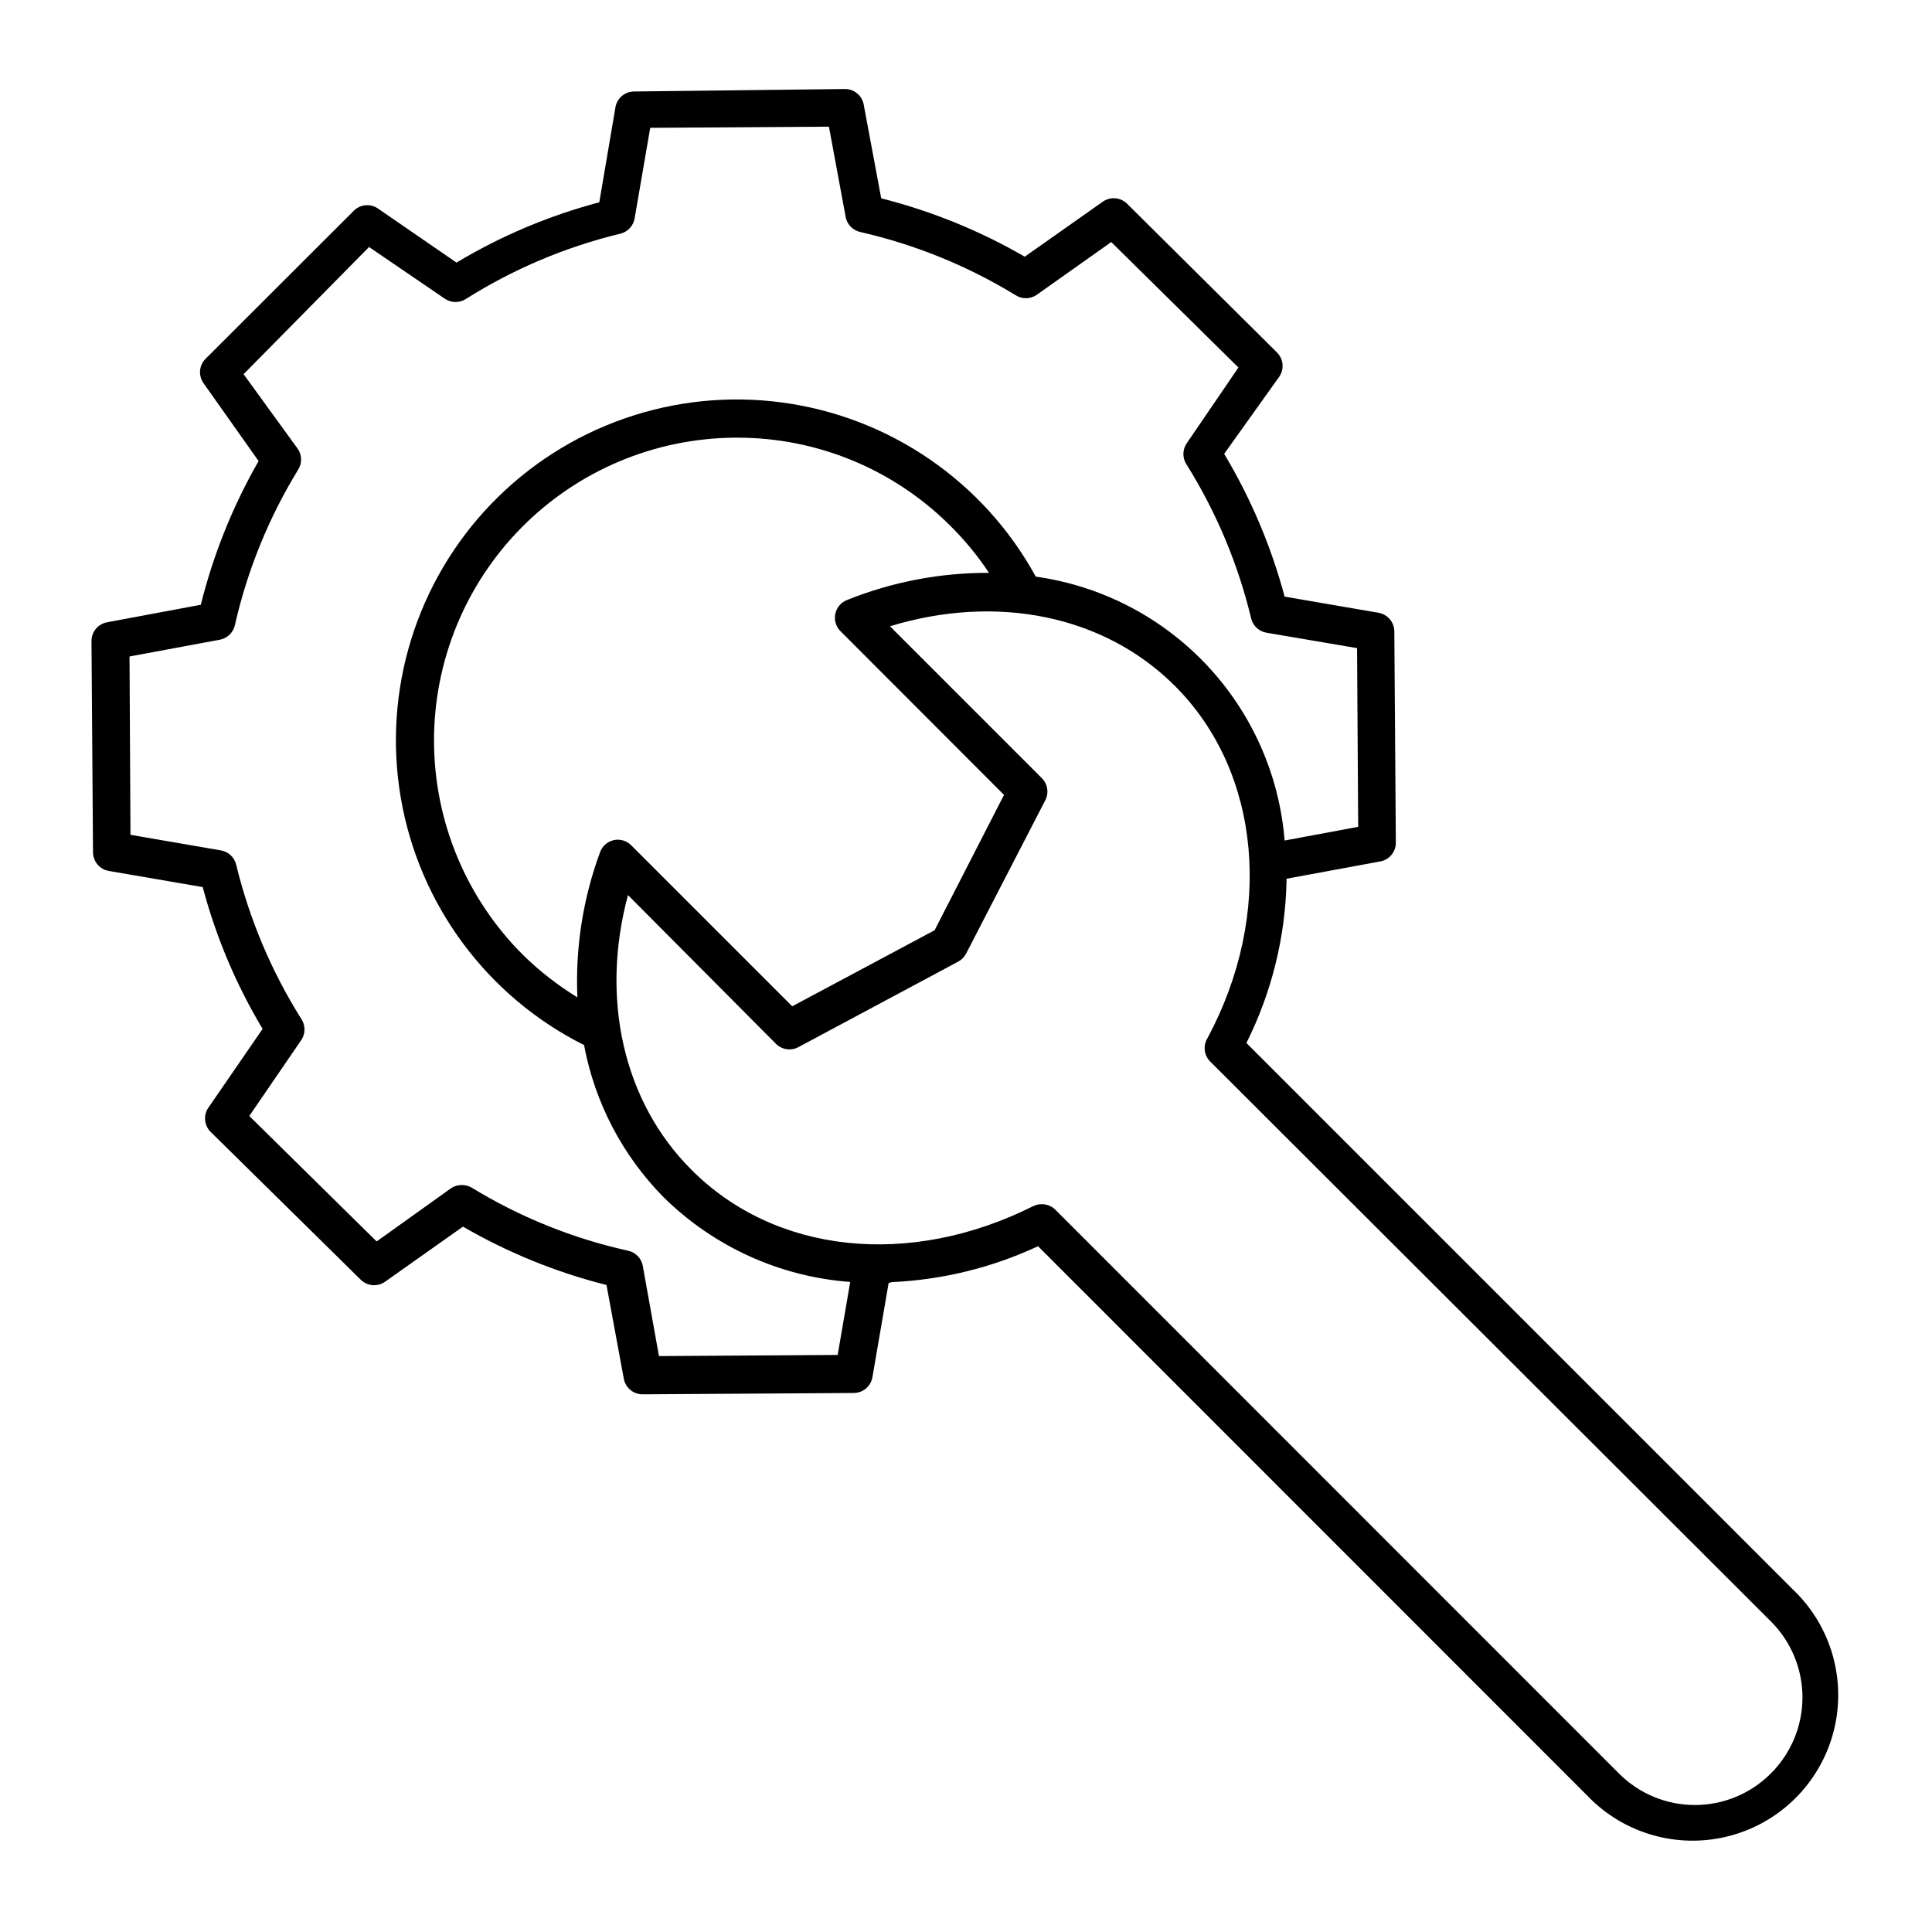 <?xml version="1.0" encoding="UTF-8"?>
<!-- Uploaded to: ICON Repo, www.svgrepo.com, Generator: ICON Repo Mixer Tools -->
<svg fill="#000000" width="800px" height="800px" version="1.1" viewBox="144 144 512 512" xmlns="http://www.w3.org/2000/svg">
 <path d="m474.31 420.4c6.66-13.297 10.289-27.906 10.633-42.773v-0.754l24.836-4.586c2.426-0.441 4.172-2.574 4.133-5.039l-0.402-55.82c0.035-2.481-1.738-4.617-4.184-5.039l-24.887-4.281c-3.559-13.297-8.949-26.031-16.023-37.836l14.613-20.457c1.375-2.023 1.102-4.742-0.656-6.449l-39.699-39.395c-1.746-1.711-4.461-1.922-6.449-0.504l-20.656 14.559c-11.902-6.891-24.703-12.094-38.039-15.469l-4.637-24.836h0.004c-0.445-2.426-2.574-4.172-5.039-4.133l-55.723 0.656c-2.477-0.035-4.617 1.738-5.035 4.184l-4.281 25.191-0.004-0.004c-13.301 3.516-26.039 8.895-37.836 15.973l-20.859-14.359h0.004c-2.016-1.348-4.703-1.074-6.398 0.656l-39.246 39.195c-1.727 1.73-1.961 4.449-0.555 6.449l14.609 20.656c-6.844 11.926-11.996 24.742-15.316 38.086l-24.836 4.637c-2.426 0.441-4.172 2.574-4.133 5.039l0.402 55.82c-0.035 2.481 1.738 4.617 4.184 5.039l24.887 4.281c3.508 13.207 8.852 25.859 15.871 37.586l-14.359 20.859v-0.004c-1.391 2.012-1.137 4.731 0.605 6.449l39.75 39.145v0.004c1.73 1.723 4.449 1.957 6.449 0.551l20.656-14.609c11.898 6.898 24.699 12.105 38.035 15.469l4.586 24.836c0.445 2.426 2.574 4.172 5.039 4.133l55.82-0.352v-0.004c2.496 0.035 4.641-1.766 5.039-4.231l4.281-24.887 0.805-0.25 0.004-0.004c13.43-0.605 26.609-3.84 38.793-9.52l146.81 146.86c9.82 9.375 23.84 12.902 36.926 9.289 13.086-3.613 23.312-13.84 26.926-26.926 3.613-13.086 0.086-27.109-9.289-36.926zm-108.32 82.676-47.359 0.301-4.281-23.879c-0.352-1.988-1.859-3.578-3.828-4.031-14.672-3.238-28.699-8.891-41.516-16.727-0.797-0.453-1.699-0.695-2.621-0.703-1.043-0.008-2.062 0.309-2.922 0.906l-19.648 14.055-33.754-33.25 13.805-20.152c1.105-1.684 1.105-3.863 0-5.543-7.93-12.613-13.766-26.43-17.281-40.91-0.473-1.949-2.055-3.434-4.031-3.777l-23.98-4.133-0.25-47.258 23.879-4.434c1.988-0.352 3.578-1.859 4.031-3.828 3.297-14.539 8.945-28.441 16.727-41.16 1.105-1.68 1.105-3.859 0-5.543l-14.41-19.848 33.25-33.703 20.152 13.754v-0.004c1.684 1.109 3.863 1.109 5.543 0 12.605-7.949 26.422-13.785 40.91-17.281 1.965-0.477 3.453-2.086 3.777-4.078l4.133-23.98 47.359-0.301 4.434 23.93-0.004-0.004c0.371 1.973 1.875 3.535 3.832 3.981 14.535 3.309 28.438 8.957 41.16 16.727 1.68 1.109 3.859 1.109 5.543 0l19.852-14.055 33.703 33.25-13.754 20.152c-1.109 1.684-1.109 3.863 0 5.543 7.879 12.586 13.664 26.367 17.129 40.809 0.48 1.965 2.086 3.453 4.082 3.777l23.98 4.082 0.301 47.359-19.496 3.629v-0.004c-1.402-17.418-8.699-33.836-20.688-46.551-11.992-12.711-27.957-20.957-45.262-23.379-13.797-25.203-38.762-42.34-67.242-46.152-28.48-3.816-57.074 6.144-77.02 26.828-19.945 20.684-28.859 49.621-24.012 77.945 4.848 28.32 22.879 52.648 48.566 65.52 2.848 15.234 10.18 29.27 21.062 40.305 13.297 13.129 30.836 21.098 49.473 22.469zm0.754-191.8 43.328 43.379-18.391 35.871-37.734 20.152-42.672-42.672c-1.211-1.215-2.957-1.727-4.633-1.363-1.684 0.387-3.051 1.602-3.629 3.227-4.531 12.289-6.57 25.355-5.996 38.441-5.168-3.168-9.969-6.902-14.309-11.137-15.074-14.977-23.594-35.324-23.688-56.578-0.094-21.25 8.246-41.672 23.188-56.785 14.945-15.109 35.273-23.68 56.523-23.824h0.809c21.008 0.02 41.16 8.328 56.074 23.125 3.926 3.856 7.441 8.109 10.477 12.699-12.891-0.051-25.672 2.394-37.633 7.203-1.586 0.621-2.75 2-3.094 3.668-0.348 1.664 0.172 3.394 1.379 4.594zm246.57 302.69c-5.336 5.367-12.586 8.383-20.152 8.383s-14.82-3.016-20.152-8.383l-149.33-149.38c-0.949-0.941-2.234-1.469-3.574-1.461-0.785-0.012-1.562 0.164-2.269 0.504-32.848 16.473-68.52 12.645-90.688-9.723-17.984-17.984-24.082-45.344-16.727-72.699l39.199 39.398c1.566 1.582 3.981 1.949 5.945 0.906l42.371-22.672c0.91-0.488 1.648-1.246 2.117-2.168l20.809-40.305h-0.004c1.172-1.957 0.883-4.457-0.703-6.094l-40.305-40.305c28.414-8.664 56.879-2.871 75.57 15.871 22.773 22.773 26.199 60.457 8.566 93.305h-0.004c-1.172 1.922-0.926 4.391 0.605 6.043l148.73 148.52c5.348 5.332 8.355 12.574 8.355 20.129 0 7.551-3.008 14.797-8.355 20.125z"/>
</svg>
